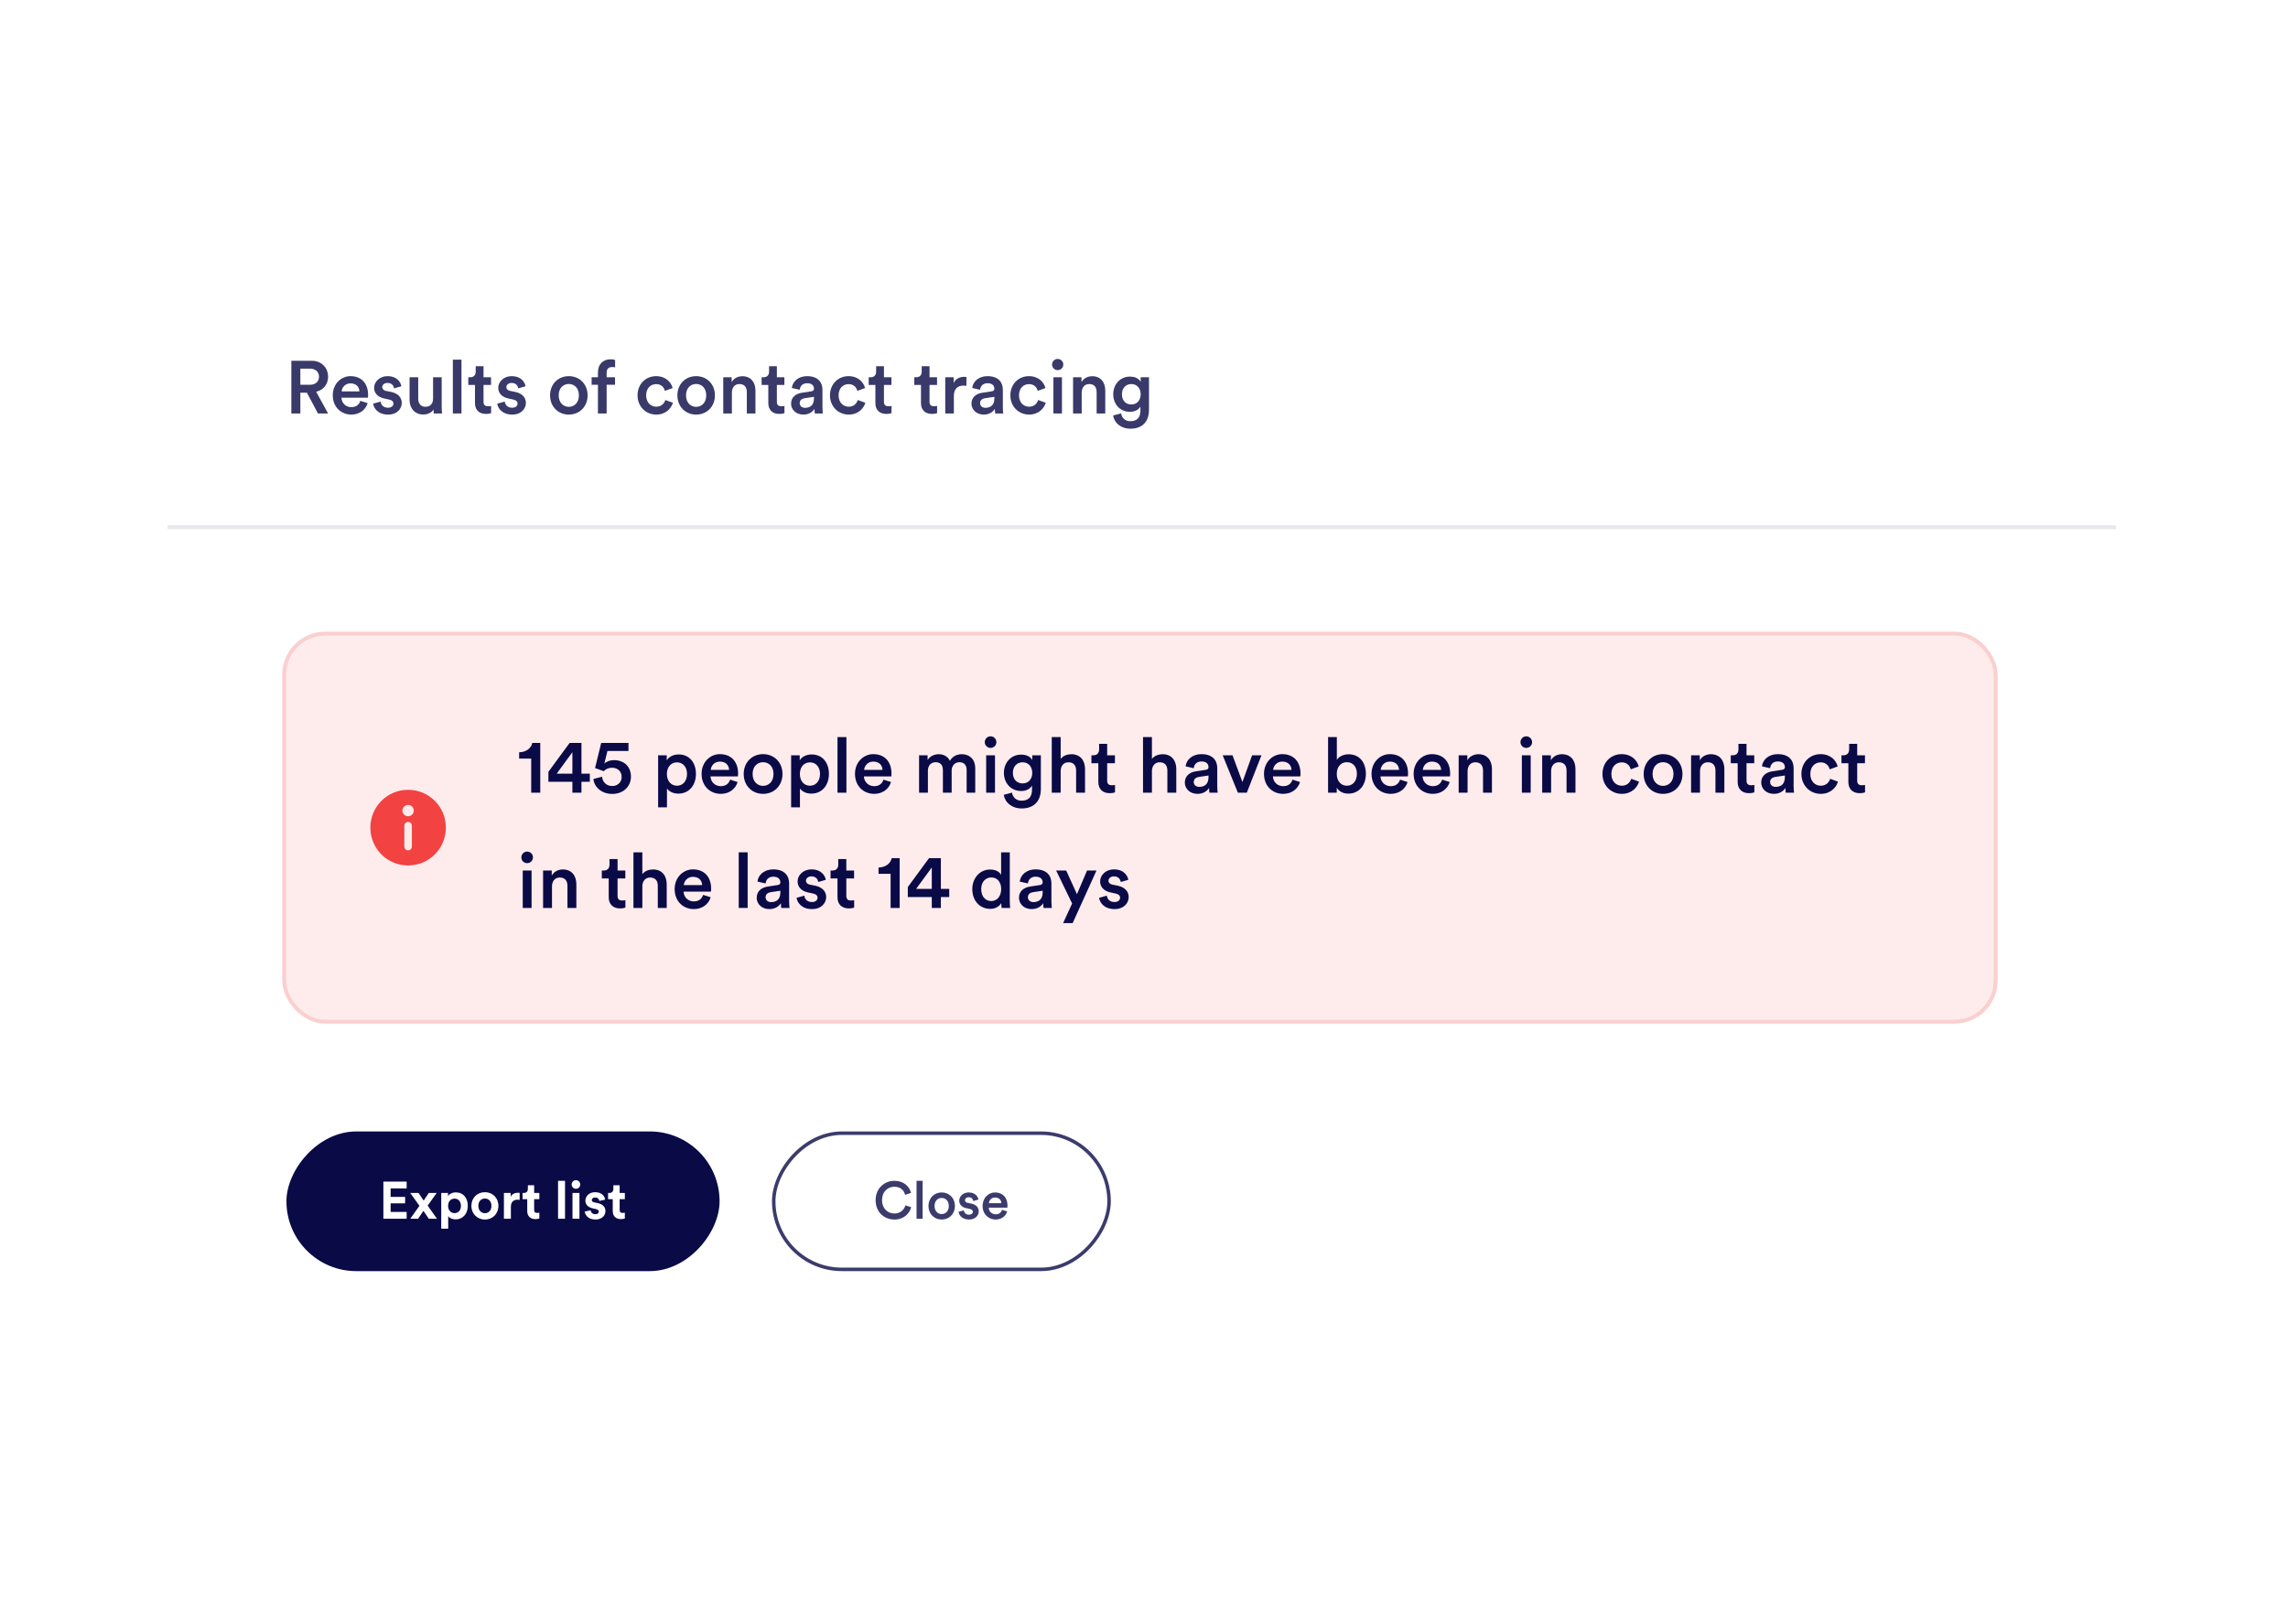 <svg width="655" height="465" viewBox="0 0 655 465" fill="none" xmlns="http://www.w3.org/2000/svg">
<g filter="url(#filter0_dd)">
<rect x="48" y="72" width="558" height="322" rx="11.2" fill="white"/>
</g>
<g clip-path="url(#clip0)">
<rect width="557.76" height="1.12" transform="matrix(1 0 0 -1 48 151.52)" fill="#0A0A47" fill-opacity="0.1"/>
</g>
<path d="M91.026 118.4H93.921L90.516 112.186C92.622 111.676 93.921 110.037 93.921 107.888C93.921 105.334 92.112 103.313 89.196 103.313H83.408V118.4H85.983V112.442H87.856L91.026 118.4ZM85.983 110.186V105.568H88.728C90.303 105.568 91.324 106.483 91.324 107.888C91.324 109.271 90.303 110.186 88.728 110.186H85.983Z" fill="#39396A"/>
<path d="M97.803 112.08C97.889 110.973 98.782 109.782 100.336 109.782C102.038 109.782 102.847 110.867 102.889 112.08H97.803ZM103.166 114.782C102.826 115.804 102.059 116.591 100.57 116.591C99.038 116.591 97.803 115.463 97.74 113.889H105.315C105.337 113.846 105.379 113.506 105.379 113.101C105.379 109.824 103.506 107.717 100.314 107.717C97.697 107.717 95.271 109.888 95.271 113.165C95.271 116.676 97.761 118.719 100.57 118.719C103.06 118.719 104.698 117.251 105.251 115.442L103.166 114.782Z" fill="#39396A"/>
<path d="M106.823 115.591C106.951 116.761 108.1 118.719 111.1 118.719C113.739 118.719 115.016 116.974 115.016 115.4C115.016 113.867 113.994 112.676 112.037 112.25L110.462 111.931C109.823 111.803 109.419 111.399 109.419 110.846C109.419 110.207 110.036 109.654 110.909 109.654C112.292 109.654 112.739 110.612 112.824 111.207L114.909 110.612C114.739 109.59 113.803 107.717 110.909 107.717C108.759 107.717 107.1 109.25 107.1 111.058C107.1 112.484 108.057 113.676 109.887 114.08L111.42 114.421C112.249 114.591 112.632 115.017 112.632 115.57C112.632 116.208 112.1 116.761 111.079 116.761C109.76 116.761 109.057 115.932 108.972 114.995L106.823 115.591Z" fill="#39396A"/>
<path d="M124.106 117.251C124.106 117.677 124.148 118.166 124.191 118.4H126.553C126.51 118.017 126.446 117.357 126.446 116.506V108.037H123.978V114.165C123.978 115.527 123.233 116.485 121.807 116.485C120.318 116.485 119.722 115.4 119.722 114.123V108.037H117.253V114.57C117.253 116.868 118.7 118.698 121.169 118.698C122.382 118.698 123.595 118.187 124.106 117.251Z" fill="#39396A"/>
<path d="M132.11 118.4V102.993H129.641V118.4H132.11Z" fill="#39396A"/>
<path d="M138.422 104.866H136.188V106.419C136.188 107.334 135.698 108.037 134.592 108.037H134.06V110.229H135.975V115.442C135.975 117.379 137.167 118.528 139.082 118.528C139.976 118.528 140.444 118.357 140.593 118.294V116.251C140.486 116.272 140.082 116.336 139.742 116.336C138.826 116.336 138.422 115.953 138.422 115.038V110.229H140.571V108.037H138.422V104.866Z" fill="#39396A"/>
<path d="M142.359 115.591C142.487 116.761 143.636 118.719 146.636 118.719C149.275 118.719 150.552 116.974 150.552 115.4C150.552 113.867 149.53 112.676 147.573 112.25L145.998 111.931C145.359 111.803 144.955 111.399 144.955 110.846C144.955 110.207 145.572 109.654 146.445 109.654C147.828 109.654 148.275 110.612 148.36 111.207L150.445 110.612C150.275 109.59 149.339 107.717 146.445 107.717C144.295 107.717 142.636 109.25 142.636 111.058C142.636 112.484 143.593 113.676 145.423 114.08L146.955 114.421C147.785 114.591 148.168 115.017 148.168 115.57C148.168 116.208 147.636 116.761 146.615 116.761C145.296 116.761 144.593 115.932 144.508 114.995L142.359 115.591Z" fill="#39396A"/>
<path d="M162.832 116.506C161.321 116.506 159.938 115.357 159.938 113.208C159.938 111.058 161.321 109.952 162.832 109.952C164.364 109.952 165.726 111.058 165.726 113.208C165.726 115.378 164.364 116.506 162.832 116.506ZM162.832 107.717C159.746 107.717 157.469 110.037 157.469 113.208C157.469 116.4 159.746 118.719 162.832 118.719C165.939 118.719 168.216 116.4 168.216 113.208C168.216 110.037 165.939 107.717 162.832 107.717Z" fill="#39396A"/>
<path d="M175.198 105.1C175.666 105.1 175.943 105.164 176.092 105.206V103.1C175.921 103.015 175.411 102.887 174.794 102.887C172.666 102.887 171.176 104.291 171.176 106.611V108.037H169.367V110.186H171.176V118.4H173.666V110.186H176.07V108.037H173.666V106.675C173.666 105.398 174.538 105.1 175.198 105.1Z" fill="#39396A"/>
<path d="M187.831 109.994C189.406 109.994 190.108 111.016 190.342 111.931L192.555 111.122C192.129 109.462 190.597 107.717 187.81 107.717C184.83 107.717 182.511 110.016 182.511 113.208C182.511 116.357 184.83 118.719 187.873 118.719C190.597 118.719 192.151 116.953 192.64 115.336L190.47 114.548C190.235 115.336 189.491 116.464 187.873 116.464C186.32 116.464 184.979 115.293 184.979 113.208C184.979 111.122 186.32 109.994 187.831 109.994Z" fill="#39396A"/>
<path d="M199.282 116.506C197.771 116.506 196.388 115.357 196.388 113.208C196.388 111.058 197.771 109.952 199.282 109.952C200.814 109.952 202.176 111.058 202.176 113.208C202.176 115.378 200.814 116.506 199.282 116.506ZM199.282 107.717C196.197 107.717 193.92 110.037 193.92 113.208C193.92 116.4 196.197 118.719 199.282 118.719C202.389 118.719 204.666 116.4 204.666 113.208C204.666 110.037 202.389 107.717 199.282 107.717Z" fill="#39396A"/>
<path d="M209.52 112.42C209.52 111.058 210.265 109.973 211.669 109.973C213.223 109.973 213.797 110.995 213.797 112.271V118.4H216.266V111.846C216.266 109.569 215.053 107.739 212.521 107.739C211.371 107.739 210.137 108.228 209.456 109.42V108.037H207.052V118.4H209.52V112.42Z" fill="#39396A"/>
<path d="M222.399 104.866H220.165V106.419C220.165 107.334 219.675 108.037 218.569 108.037H218.037V110.229H219.952V115.442C219.952 117.379 221.144 118.528 223.059 118.528C223.953 118.528 224.421 118.357 224.57 118.294V116.251C224.463 116.272 224.059 116.336 223.719 116.336C222.803 116.336 222.399 115.953 222.399 115.038V110.229H224.548V108.037H222.399V104.866Z" fill="#39396A"/>
<path d="M226.467 115.591C226.467 117.23 227.808 118.719 229.978 118.719C231.659 118.719 232.681 117.868 233.17 117.081C233.17 117.911 233.255 118.336 233.277 118.4H235.575C235.554 118.294 235.447 117.677 235.447 116.74V111.59C235.447 109.526 234.234 107.717 231.042 107.717C228.489 107.717 226.871 109.313 226.68 111.101L228.936 111.612C229.042 110.569 229.766 109.739 231.064 109.739C232.426 109.739 233.021 110.441 233.021 111.314C233.021 111.676 232.851 111.973 232.255 112.059L229.595 112.463C227.829 112.718 226.467 113.74 226.467 115.591ZM230.447 116.783C229.468 116.783 228.936 116.144 228.936 115.442C228.936 114.591 229.553 114.165 230.319 114.038L233.021 113.633V114.101C233.021 116.123 231.83 116.783 230.447 116.783Z" fill="#39396A"/>
<path d="M242.922 109.994C244.497 109.994 245.199 111.016 245.433 111.931L247.646 111.122C247.22 109.462 245.688 107.717 242.901 107.717C239.921 107.717 237.602 110.016 237.602 113.208C237.602 116.357 239.921 118.719 242.964 118.719C245.688 118.719 247.242 116.953 247.731 115.336L245.561 114.548C245.327 115.336 244.582 116.464 242.964 116.464C241.411 116.464 240.07 115.293 240.07 113.208C240.07 111.122 241.411 109.994 242.922 109.994Z" fill="#39396A"/>
<path d="M253.052 104.866H250.817V106.419C250.817 107.334 250.328 108.037 249.221 108.037H248.689V110.229H250.604V115.442C250.604 117.379 251.796 118.528 253.711 118.528C254.605 118.528 255.073 118.357 255.222 118.294V116.251C255.116 116.272 254.711 116.336 254.371 116.336C253.456 116.336 253.052 115.953 253.052 115.038V110.229H255.201V108.037H253.052V104.866Z" fill="#39396A"/>
<path d="M266.102 104.866H263.868V106.419C263.868 107.334 263.378 108.037 262.272 108.037H261.74V110.229H263.655V115.442C263.655 117.379 264.847 118.528 266.762 118.528C267.656 118.528 268.124 118.357 268.273 118.294V116.251C268.166 116.272 267.762 116.336 267.422 116.336C266.506 116.336 266.102 115.953 266.102 115.038V110.229H268.251V108.037H266.102V104.866Z" fill="#39396A"/>
<path d="M276.666 107.973C276.559 107.952 276.304 107.909 276.006 107.909C274.644 107.909 273.495 108.569 273.005 109.697V108.037H270.601V118.4H273.069V113.463C273.069 111.527 273.942 110.42 275.857 110.42C276.112 110.42 276.389 110.441 276.666 110.484V107.973Z" fill="#39396A"/>
<path d="M278.109 115.591C278.109 117.23 279.449 118.719 281.62 118.719C283.301 118.719 284.322 117.868 284.812 117.081C284.812 117.911 284.897 118.336 284.918 118.4H287.216C287.195 118.294 287.089 117.677 287.089 116.74V111.59C287.089 109.526 285.876 107.717 282.684 107.717C280.13 107.717 278.513 109.313 278.321 111.101L280.577 111.612C280.683 110.569 281.407 109.739 282.705 109.739C284.067 109.739 284.663 110.441 284.663 111.314C284.663 111.676 284.493 111.973 283.897 112.059L281.237 112.463C279.47 112.718 278.109 113.74 278.109 115.591ZM282.088 116.783C281.109 116.783 280.577 116.144 280.577 115.442C280.577 114.591 281.194 114.165 281.96 114.038L284.663 113.633V114.101C284.663 116.123 283.471 116.783 282.088 116.783Z" fill="#39396A"/>
<path d="M294.563 109.994C296.138 109.994 296.84 111.016 297.074 111.931L299.287 111.122C298.862 109.462 297.33 107.717 294.542 107.717C291.563 107.717 289.243 110.016 289.243 113.208C289.243 116.357 291.563 118.719 294.606 118.719C297.33 118.719 298.883 116.953 299.373 115.336L297.202 114.548C296.968 115.336 296.223 116.464 294.606 116.464C293.052 116.464 291.712 115.293 291.712 113.208C291.712 111.122 293.052 109.994 294.563 109.994Z" fill="#39396A"/>
<path d="M304.012 118.4V108.037H301.565V118.4H304.012ZM301.182 104.398C301.182 105.292 301.905 105.994 302.778 105.994C303.671 105.994 304.395 105.292 304.395 104.398C304.395 103.504 303.671 102.781 302.778 102.781C301.905 102.781 301.182 103.504 301.182 104.398Z" fill="#39396A"/>
<path d="M309.665 112.42C309.665 111.058 310.41 109.973 311.814 109.973C313.368 109.973 313.942 110.995 313.942 112.271V118.4H316.411V111.846C316.411 109.569 315.198 107.739 312.665 107.739C311.516 107.739 310.282 108.228 309.601 109.42V108.037H307.196V118.4H309.665V112.42Z" fill="#39396A"/>
<path d="M318.671 118.975C318.948 121.06 320.863 122.762 323.608 122.762C327.502 122.762 328.928 120.188 328.928 117.421V108.037H326.545V109.356C326.098 108.505 325.098 107.845 323.48 107.845C320.629 107.845 318.692 110.122 318.692 112.889C318.692 115.804 320.714 117.932 323.48 117.932C324.991 117.932 326.034 117.23 326.481 116.421V117.506C326.481 119.613 325.502 120.613 323.544 120.613C322.118 120.613 321.118 119.656 320.948 118.379L318.671 118.975ZM323.885 115.825C322.267 115.825 321.182 114.697 321.182 112.889C321.182 111.122 322.31 109.973 323.885 109.973C325.417 109.973 326.545 111.122 326.545 112.889C326.545 114.676 325.459 115.825 323.885 115.825Z" fill="#39396A"/>
<rect width="124" height="40" rx="20" transform="matrix(-1 0 0 1 206 324)" fill="#0A0A47"/>
<path d="M116.412 349V347.05H111.822V344.59H115.977V342.745H111.822V340.315H116.412V338.365H109.752V349H116.412Z" fill="white"/>
<path d="M117.447 349H119.697C119.952 348.595 120.942 347.14 121.212 346.735L122.757 349H125.097L122.427 345.235L125.007 341.62H122.742L121.287 343.81C121.032 343.405 120.072 342.025 119.817 341.62H117.447L120.072 345.295L117.447 349Z" fill="white"/>
<path d="M128.311 351.85V348.28C128.671 348.775 129.421 349.18 130.441 349.18C132.526 349.18 133.921 347.53 133.921 345.295C133.921 343.105 132.676 341.455 130.516 341.455C129.406 341.455 128.581 341.95 128.251 342.52V341.62H126.316V351.85H128.311ZM131.956 345.31C131.956 346.63 131.146 347.395 130.126 347.395C129.106 347.395 128.281 346.615 128.281 345.31C128.281 344.005 129.106 343.24 130.126 343.24C131.146 343.24 131.956 344.005 131.956 345.31Z" fill="white"/>
<path d="M138.815 347.41C137.84 347.41 136.94 346.69 136.94 345.31C136.94 343.915 137.84 343.21 138.815 343.21C139.79 343.21 140.69 343.915 140.69 345.31C140.69 346.705 139.79 347.41 138.815 347.41ZM138.815 341.395C136.61 341.395 134.945 343.03 134.945 345.31C134.945 347.575 136.61 349.225 138.815 349.225C141.02 349.225 142.685 347.575 142.685 345.31C142.685 343.03 141.02 341.395 138.815 341.395Z" fill="white"/>
<path d="M148.76 341.59C148.61 341.575 148.46 341.56 148.295 341.56C147.665 341.56 146.645 341.74 146.195 342.715V341.62H144.26V349H146.255V345.625C146.255 344.035 147.14 343.54 148.16 343.54C148.34 343.54 148.535 343.555 148.76 343.6V341.59Z" fill="white"/>
<path d="M152.916 339.415H151.116V340.45C151.116 341.11 150.756 341.62 149.976 341.62H149.601V343.39H150.936V346.825C150.936 348.25 151.836 349.105 153.276 349.105C153.861 349.105 154.221 349 154.401 348.925V347.275C154.296 347.305 154.026 347.335 153.786 347.335C153.216 347.335 152.916 347.125 152.916 346.48V343.39H154.401V341.62H152.916V339.415Z" fill="white"/>
<path d="M161.753 349V338.14H159.758V349H161.753Z" fill="white"/>
<path d="M165.884 349V341.62H163.889V349H165.884ZM163.649 339.205C163.649 339.865 164.204 340.42 164.879 340.42C165.569 340.42 166.109 339.865 166.109 339.205C166.109 338.515 165.569 337.96 164.879 337.96C164.204 337.96 163.649 338.515 163.649 339.205Z" fill="white"/>
<path d="M167.39 346.945C167.48 347.785 168.245 349.225 170.465 349.225C172.4 349.225 173.33 347.995 173.33 346.795C173.33 345.715 172.595 344.83 171.14 344.53L170.09 344.305C169.685 344.23 169.415 344.005 169.415 343.645C169.415 343.225 169.835 342.91 170.36 342.91C171.2 342.91 171.515 343.465 171.575 343.9L173.24 343.525C173.15 342.73 172.445 341.395 170.345 341.395C168.755 341.395 167.585 342.49 167.585 343.81C167.585 344.845 168.23 345.7 169.655 346.015L170.63 346.24C171.2 346.36 171.425 346.63 171.425 346.96C171.425 347.35 171.11 347.695 170.45 347.695C169.58 347.695 169.145 347.155 169.1 346.57L167.39 346.945Z" fill="white"/>
<path d="M177.394 339.415H175.594V340.45C175.594 341.11 175.234 341.62 174.454 341.62H174.079V343.39H175.414V346.825C175.414 348.25 176.314 349.105 177.754 349.105C178.339 349.105 178.699 349 178.879 348.925V347.275C178.774 347.305 178.504 347.335 178.264 347.335C177.694 347.335 177.394 347.125 177.394 346.48V343.39H178.879V341.62H177.394V339.415Z" fill="white"/>
<rect x="-0.5" y="0.5" width="96" height="39" rx="19.5" transform="matrix(-1 0 0 1 317 324)" stroke="#0A0A47" stroke-opacity="0.8"/>
<path d="M256.04 349.225C258.755 349.225 260.375 347.5 260.855 345.7L259.205 345.16C258.845 346.36 257.825 347.5 256.04 347.5C254.225 347.5 252.515 346.18 252.515 343.69C252.515 341.11 254.27 339.835 256.025 339.835C257.81 339.835 258.8 340.87 259.115 342.16L260.81 341.59C260.33 339.73 258.725 338.14 256.025 338.14C253.265 338.14 250.67 340.225 250.67 343.69C250.67 347.155 253.175 349.225 256.04 349.225Z" fill="#0A0A47" fill-opacity="0.8"/>
<path d="M264.126 349V338.14H262.386V349H264.126Z" fill="#0A0A47" fill-opacity="0.8"/>
<path d="M269.58 347.665C268.515 347.665 267.54 346.855 267.54 345.34C267.54 343.825 268.515 343.045 269.58 343.045C270.66 343.045 271.62 343.825 271.62 345.34C271.62 346.87 270.66 347.665 269.58 347.665ZM269.58 341.47C267.405 341.47 265.8 343.105 265.8 345.34C265.8 347.59 267.405 349.225 269.58 349.225C271.77 349.225 273.375 347.59 273.375 345.34C273.375 343.105 271.77 341.47 269.58 341.47Z" fill="#0A0A47" fill-opacity="0.8"/>
<path d="M274.412 347.02C274.502 347.845 275.312 349.225 277.427 349.225C279.287 349.225 280.187 347.995 280.187 346.885C280.187 345.805 279.467 344.965 278.087 344.665L276.977 344.44C276.527 344.35 276.242 344.065 276.242 343.675C276.242 343.225 276.677 342.835 277.292 342.835C278.267 342.835 278.582 343.51 278.642 343.93L280.112 343.51C279.992 342.79 279.332 341.47 277.292 341.47C275.777 341.47 274.607 342.55 274.607 343.825C274.607 344.83 275.282 345.67 276.572 345.955L277.652 346.195C278.237 346.315 278.507 346.615 278.507 347.005C278.507 347.455 278.132 347.845 277.412 347.845C276.482 347.845 275.987 347.26 275.927 346.6L274.412 347.02Z" fill="#0A0A47" fill-opacity="0.8"/>
<path d="M283.083 344.545C283.143 343.765 283.773 342.925 284.868 342.925C286.068 342.925 286.638 343.69 286.668 344.545H283.083ZM286.863 346.45C286.623 347.17 286.083 347.725 285.033 347.725C283.953 347.725 283.083 346.93 283.038 345.82H288.378C288.393 345.79 288.423 345.55 288.423 345.265C288.423 342.955 287.103 341.47 284.853 341.47C283.008 341.47 281.298 343 281.298 345.31C281.298 347.785 283.053 349.225 285.033 349.225C286.788 349.225 287.943 348.19 288.333 346.915L286.863 346.45Z" fill="#0A0A47" fill-opacity="0.8"/>
<rect x="81.918" y="182" width="488.813" height="110" rx="11.2" fill="#FEECEC"/>
<rect opacity="0.25" x="81.358" y="181.44" width="489.933" height="111.12" rx="11.76" stroke="#F24242" stroke-width="1.12"/>
<path fill-rule="evenodd" clip-rule="evenodd" d="M116.832 226.167C110.844 226.167 106.025 230.997 106.025 237C106.025 243.004 110.844 247.833 116.832 247.833C122.821 247.833 127.64 243.004 127.64 237C127.64 230.997 122.821 226.167 116.832 226.167ZM118.452 232.125C118.452 233.023 117.726 233.75 116.831 233.75C115.936 233.75 115.21 233.023 115.21 232.125C115.21 231.228 115.936 230.5 116.831 230.5C117.726 230.5 118.452 231.228 118.452 232.125ZM116.831 235.375C116.234 235.375 115.75 235.859 115.75 236.456V242.419C115.75 243.016 116.234 243.5 116.831 243.5C117.428 243.5 117.912 243.016 117.912 242.419V236.456C117.912 235.859 117.428 235.375 116.831 235.375Z" fill="#F24242"/>
<path d="M154.665 227V212.744H152.377C152.069 214.24 150.661 215.384 148.615 215.428V217.232H152.069V227H154.665Z" fill="#0A0A47"/>
<path d="M156.997 223.876H163.861V227H166.457V223.876H168.855V221.544H166.457V212.744H163.069L156.997 221.016V223.876ZM163.861 221.544H159.373L163.861 215.406V221.544Z" fill="#0A0A47"/>
<path d="M169.887 223.062C170.063 225.306 172.175 227.352 175.255 227.352C178.555 227.352 180.623 225.108 180.623 222.424C180.623 219.432 178.577 217.672 175.739 217.672C174.727 217.672 173.627 218.024 173.011 218.662L173.891 215.054H179.919V212.744H172.109L170.349 219.938L172.835 220.84C173.341 220.268 174.199 219.85 175.211 219.85C176.663 219.85 177.961 220.73 177.961 222.49C177.961 224.074 176.751 225.086 175.255 225.086C173.605 225.086 172.483 223.942 172.373 222.424L169.887 223.062Z" fill="#0A0A47"/>
<path d="M190.937 231.18V225.79C191.487 226.604 192.653 227.264 194.193 227.264C197.273 227.264 199.231 224.844 199.231 221.632C199.231 218.464 197.449 216.044 194.281 216.044C192.631 216.044 191.399 216.814 190.871 217.738V216.286H188.407V231.18H190.937ZM196.679 221.632C196.679 223.678 195.491 224.998 193.797 224.998C192.125 224.998 190.915 223.678 190.915 221.632C190.915 219.63 192.125 218.31 193.797 218.31C195.513 218.31 196.679 219.63 196.679 221.632Z" fill="#0A0A47"/>
<path d="M203.466 220.466C203.554 219.322 204.478 218.09 206.084 218.09C207.844 218.09 208.68 219.212 208.724 220.466H203.466ZM209.01 223.26C208.658 224.316 207.866 225.13 206.326 225.13C204.742 225.13 203.466 223.964 203.4 222.336H211.232C211.254 222.292 211.298 221.94 211.298 221.522C211.298 218.134 209.362 215.956 206.062 215.956C203.356 215.956 200.848 218.2 200.848 221.588C200.848 225.218 203.422 227.33 206.326 227.33C208.9 227.33 210.594 225.812 211.166 223.942L209.01 223.26Z" fill="#0A0A47"/>
<path d="M218.445 225.042C216.883 225.042 215.453 223.854 215.453 221.632C215.453 219.41 216.883 218.266 218.445 218.266C220.029 218.266 221.437 219.41 221.437 221.632C221.437 223.876 220.029 225.042 218.445 225.042ZM218.445 215.956C215.255 215.956 212.901 218.354 212.901 221.632C212.901 224.932 215.255 227.33 218.445 227.33C221.657 227.33 224.011 224.932 224.011 221.632C224.011 218.354 221.657 215.956 218.445 215.956Z" fill="#0A0A47"/>
<path d="M229.007 231.18V225.79C229.557 226.604 230.723 227.264 232.263 227.264C235.343 227.264 237.301 224.844 237.301 221.632C237.301 218.464 235.519 216.044 232.351 216.044C230.701 216.044 229.469 216.814 228.941 217.738V216.286H226.477V231.18H229.007ZM234.749 221.632C234.749 223.678 233.561 224.998 231.867 224.998C230.195 224.998 228.985 223.678 228.985 221.632C228.985 219.63 230.195 218.31 231.867 218.31C233.583 218.31 234.749 219.63 234.749 221.632Z" fill="#0A0A47"/>
<path d="M242.307 227V211.072H239.755V227H242.307Z" fill="#0A0A47"/>
<path d="M247.38 220.466C247.468 219.322 248.392 218.09 249.998 218.09C251.758 218.09 252.594 219.212 252.638 220.466H247.38ZM252.924 223.26C252.572 224.316 251.78 225.13 250.24 225.13C248.656 225.13 247.38 223.964 247.314 222.336H255.146C255.168 222.292 255.212 221.94 255.212 221.522C255.212 218.134 253.276 215.956 249.976 215.956C247.27 215.956 244.762 218.2 244.762 221.588C244.762 225.218 247.336 227.33 250.24 227.33C252.814 227.33 254.508 225.812 255.08 223.942L252.924 223.26Z" fill="#0A0A47"/>
<path d="M265.638 227V220.642C265.638 219.278 266.496 218.266 267.86 218.266C269.312 218.266 269.928 219.234 269.928 220.466V227H272.436V220.642C272.436 219.322 273.316 218.266 274.658 218.266C276.088 218.266 276.726 219.212 276.726 220.466V227H279.19V220.048C279.19 217.21 277.342 215.978 275.406 215.978C274.02 215.978 272.766 216.462 271.93 217.87C271.358 216.616 270.126 215.978 268.718 215.978C267.508 215.978 266.166 216.55 265.55 217.65V216.286H263.108V227H265.638Z" fill="#0A0A47"/>
<path d="M284.845 227V216.286H282.315V227H284.845ZM281.919 212.524C281.919 213.448 282.667 214.174 283.569 214.174C284.493 214.174 285.241 213.448 285.241 212.524C285.241 211.6 284.493 210.852 283.569 210.852C282.667 210.852 281.919 211.6 281.919 212.524Z" fill="#0A0A47"/>
<path d="M287.368 227.594C287.654 229.75 289.634 231.51 292.472 231.51C296.498 231.51 297.972 228.848 297.972 225.988V216.286H295.508V217.65C295.046 216.77 294.012 216.088 292.34 216.088C289.392 216.088 287.39 218.442 287.39 221.302C287.39 224.316 289.48 226.516 292.34 226.516C293.902 226.516 294.98 225.79 295.442 224.954V226.076C295.442 228.254 294.43 229.288 292.406 229.288C290.932 229.288 289.898 228.298 289.722 226.978L287.368 227.594ZM292.758 224.338C291.086 224.338 289.964 223.172 289.964 221.302C289.964 219.476 291.13 218.288 292.758 218.288C294.342 218.288 295.508 219.476 295.508 221.302C295.508 223.15 294.386 224.338 292.758 224.338Z" fill="#0A0A47"/>
<path d="M303.645 220.708C303.689 219.344 304.459 218.288 305.867 218.288C307.473 218.288 308.067 219.344 308.067 220.664V227H310.619V220.224C310.619 217.87 309.343 215.978 306.703 215.978C305.581 215.978 304.371 216.374 303.645 217.32V211.072H301.093V227H303.645V220.708Z" fill="#0A0A47"/>
<path d="M316.959 213.008H314.649V214.614C314.649 215.56 314.143 216.286 312.999 216.286H312.449V218.552H314.429V223.942C314.429 225.944 315.661 227.132 317.641 227.132C318.565 227.132 319.049 226.956 319.203 226.89V224.778C319.093 224.8 318.675 224.866 318.323 224.866C317.377 224.866 316.959 224.47 316.959 223.524V218.552H319.181V216.286H316.959V213.008Z" fill="#0A0A47"/>
<path d="M329.77 220.708C329.814 219.344 330.584 218.288 331.992 218.288C333.598 218.288 334.192 219.344 334.192 220.664V227H336.744V220.224C336.744 217.87 335.468 215.978 332.828 215.978C331.706 215.978 330.496 216.374 329.77 217.32V211.072H327.218V227H329.77V220.708Z" fill="#0A0A47"/>
<path d="M339.19 224.096C339.19 225.79 340.576 227.33 342.82 227.33C344.558 227.33 345.614 226.45 346.12 225.636C346.12 226.494 346.208 226.934 346.23 227H348.606C348.584 226.89 348.474 226.252 348.474 225.284V219.96C348.474 217.826 347.22 215.956 343.92 215.956C341.28 215.956 339.608 217.606 339.41 219.454L341.742 219.982C341.852 218.904 342.6 218.046 343.942 218.046C345.35 218.046 345.966 218.772 345.966 219.674C345.966 220.048 345.79 220.356 345.174 220.444L342.424 220.862C340.598 221.126 339.19 222.182 339.19 224.096ZM343.304 225.328C342.292 225.328 341.742 224.668 341.742 223.942C341.742 223.062 342.38 222.622 343.172 222.49L345.966 222.072V222.556C345.966 224.646 344.734 225.328 343.304 225.328Z" fill="#0A0A47"/>
<path d="M361.132 216.286H358.448L355.676 223.942L352.838 216.286H350.022L354.378 227H356.93L361.132 216.286Z" fill="#0A0A47"/>
<path d="M364.47 220.466C364.558 219.322 365.482 218.09 367.088 218.09C368.848 218.09 369.684 219.212 369.728 220.466H364.47ZM370.014 223.26C369.662 224.316 368.87 225.13 367.33 225.13C365.746 225.13 364.47 223.964 364.404 222.336H372.236C372.258 222.292 372.302 221.94 372.302 221.522C372.302 218.134 370.366 215.956 367.066 215.956C364.36 215.956 361.852 218.2 361.852 221.588C361.852 225.218 364.426 227.33 367.33 227.33C369.904 227.33 371.598 225.812 372.17 223.942L370.014 223.26Z" fill="#0A0A47"/>
<path d="M382.684 227V225.57C383.3 226.604 384.466 227.264 385.984 227.264C389.108 227.264 391.022 224.822 391.022 221.588C391.022 218.442 389.284 216 386.072 216C384.422 216 383.19 216.77 382.706 217.606V211.072H380.198V227H382.684ZM388.448 221.61C388.448 223.722 387.238 224.998 385.566 224.998C383.938 224.998 382.684 223.722 382.684 221.61C382.684 219.476 383.938 218.266 385.566 218.266C387.26 218.266 388.448 219.476 388.448 221.61Z" fill="#0A0A47"/>
<path d="M395.257 220.466C395.345 219.322 396.269 218.09 397.875 218.09C399.635 218.09 400.471 219.212 400.515 220.466H395.257ZM400.801 223.26C400.449 224.316 399.657 225.13 398.117 225.13C396.533 225.13 395.257 223.964 395.191 222.336H403.023C403.045 222.292 403.089 221.94 403.089 221.522C403.089 218.134 401.153 215.956 397.853 215.956C395.147 215.956 392.639 218.2 392.639 221.588C392.639 225.218 395.213 227.33 398.117 227.33C400.691 227.33 402.385 225.812 402.957 223.942L400.801 223.26Z" fill="#0A0A47"/>
<path d="M407.31 220.466C407.398 219.322 408.322 218.09 409.928 218.09C411.688 218.09 412.524 219.212 412.568 220.466H407.31ZM412.854 223.26C412.502 224.316 411.71 225.13 410.17 225.13C408.586 225.13 407.31 223.964 407.244 222.336H415.076C415.098 222.292 415.142 221.94 415.142 221.522C415.142 218.134 413.206 215.956 409.906 215.956C407.2 215.956 404.692 218.2 404.692 221.588C404.692 225.218 407.266 227.33 410.17 227.33C412.744 227.33 414.438 225.812 415.01 223.942L412.854 223.26Z" fill="#0A0A47"/>
<path d="M420.133 220.818C420.133 219.41 420.903 218.288 422.355 218.288C423.961 218.288 424.555 219.344 424.555 220.664V227H427.107V220.224C427.107 217.87 425.853 215.978 423.235 215.978C422.047 215.978 420.771 216.484 420.067 217.716V216.286H417.581V227H420.133V220.818Z" fill="#0A0A47"/>
<path d="M438.201 227V216.286H435.671V227H438.201ZM435.275 212.524C435.275 213.448 436.023 214.174 436.925 214.174C437.849 214.174 438.597 213.448 438.597 212.524C438.597 211.6 437.849 210.852 436.925 210.852C436.023 210.852 435.275 211.6 435.275 212.524Z" fill="#0A0A47"/>
<path d="M444.045 220.818C444.045 219.41 444.815 218.288 446.267 218.288C447.873 218.288 448.467 219.344 448.467 220.664V227H451.019V220.224C451.019 217.87 449.765 215.978 447.147 215.978C445.959 215.978 444.683 216.484 443.979 217.716V216.286H441.493V227H444.045V220.818Z" fill="#0A0A47"/>
<path d="M464.247 218.31C465.875 218.31 466.601 219.366 466.843 220.312L469.131 219.476C468.691 217.76 467.107 215.956 464.225 215.956C461.145 215.956 458.747 218.332 458.747 221.632C458.747 224.888 461.145 227.33 464.291 227.33C467.107 227.33 468.713 225.504 469.219 223.832L466.975 223.018C466.733 223.832 465.963 224.998 464.291 224.998C462.685 224.998 461.299 223.788 461.299 221.632C461.299 219.476 462.685 218.31 464.247 218.31Z" fill="#0A0A47"/>
<path d="M476.086 225.042C474.524 225.042 473.094 223.854 473.094 221.632C473.094 219.41 474.524 218.266 476.086 218.266C477.67 218.266 479.078 219.41 479.078 221.632C479.078 223.876 477.67 225.042 476.086 225.042ZM476.086 215.956C472.896 215.956 470.542 218.354 470.542 221.632C470.542 224.932 472.896 227.33 476.086 227.33C479.298 227.33 481.652 224.932 481.652 221.632C481.652 218.354 479.298 215.956 476.086 215.956Z" fill="#0A0A47"/>
<path d="M486.67 220.818C486.67 219.41 487.44 218.288 488.892 218.288C490.498 218.288 491.092 219.344 491.092 220.664V227H493.644V220.224C493.644 217.87 492.39 215.978 489.772 215.978C488.584 215.978 487.308 216.484 486.604 217.716V216.286H484.118V227H486.67V220.818Z" fill="#0A0A47"/>
<path d="M499.985 213.008H497.675V214.614C497.675 215.56 497.169 216.286 496.025 216.286H495.475V218.552H497.455V223.942C497.455 225.944 498.687 227.132 500.667 227.132C501.591 227.132 502.075 226.956 502.229 226.89V224.778C502.119 224.8 501.701 224.866 501.349 224.866C500.403 224.866 499.985 224.47 499.985 223.524V218.552H502.207V216.286H499.985V213.008Z" fill="#0A0A47"/>
<path d="M504.19 224.096C504.19 225.79 505.576 227.33 507.82 227.33C509.558 227.33 510.614 226.45 511.12 225.636C511.12 226.494 511.208 226.934 511.23 227H513.606C513.584 226.89 513.474 226.252 513.474 225.284V219.96C513.474 217.826 512.22 215.956 508.92 215.956C506.28 215.956 504.608 217.606 504.41 219.454L506.742 219.982C506.852 218.904 507.6 218.046 508.942 218.046C510.35 218.046 510.966 218.772 510.966 219.674C510.966 220.048 510.79 220.356 510.174 220.444L507.424 220.862C505.598 221.126 504.19 222.182 504.19 224.096ZM508.304 225.328C507.292 225.328 506.742 224.668 506.742 223.942C506.742 223.062 507.38 222.622 508.172 222.49L510.966 222.072V222.556C510.966 224.646 509.734 225.328 508.304 225.328Z" fill="#0A0A47"/>
<path d="M521.202 218.31C522.83 218.31 523.556 219.366 523.798 220.312L526.086 219.476C525.646 217.76 524.062 215.956 521.18 215.956C518.1 215.956 515.702 218.332 515.702 221.632C515.702 224.888 518.1 227.33 521.246 227.33C524.062 227.33 525.668 225.504 526.174 223.832L523.93 223.018C523.688 223.832 522.918 224.998 521.246 224.998C519.64 224.998 518.254 223.788 518.254 221.632C518.254 219.476 519.64 218.31 521.202 218.31Z" fill="#0A0A47"/>
<path d="M531.674 213.008H529.364V214.614C529.364 215.56 528.858 216.286 527.714 216.286H527.164V218.552H529.144V223.942C529.144 225.944 530.376 227.132 532.356 227.132C533.28 227.132 533.764 226.956 533.918 226.89V224.778C533.808 224.8 533.39 224.866 533.038 224.866C532.092 224.866 531.674 224.47 531.674 223.524V218.552H533.896V216.286H531.674V213.008Z" fill="#0A0A47"/>
<path d="M152.179 260V249.286H149.649V260H152.179ZM149.253 245.524C149.253 246.448 150.001 247.174 150.903 247.174C151.827 247.174 152.575 246.448 152.575 245.524C152.575 244.6 151.827 243.852 150.903 243.852C150.001 243.852 149.253 244.6 149.253 245.524Z" fill="#0A0A47"/>
<path d="M158.024 253.818C158.024 252.41 158.793 251.288 160.246 251.288C161.852 251.288 162.446 252.344 162.446 253.664V260H164.998V253.224C164.998 250.87 163.744 248.978 161.126 248.978C159.938 248.978 158.662 249.484 157.958 250.716V249.286H155.471V260H158.024V253.818Z" fill="#0A0A47"/>
<path d="M176.795 246.008H174.485V247.614C174.485 248.56 173.979 249.286 172.835 249.286H172.285V251.552H174.265V256.942C174.265 258.944 175.497 260.132 177.477 260.132C178.401 260.132 178.885 259.956 179.039 259.89V257.778C178.929 257.8 178.511 257.866 178.159 257.866C177.213 257.866 176.795 257.47 176.795 256.524V251.552H179.017V249.286H176.795V246.008Z" fill="#0A0A47"/>
<path d="M183.891 253.708C183.935 252.344 184.705 251.288 186.113 251.288C187.719 251.288 188.313 252.344 188.313 253.664V260H190.865V253.224C190.865 250.87 189.589 248.978 186.949 248.978C185.827 248.978 184.617 249.374 183.891 250.32V244.072H181.339V260H183.891V253.708Z" fill="#0A0A47"/>
<path d="M195.753 253.466C195.841 252.322 196.765 251.09 198.371 251.09C200.132 251.09 200.967 252.212 201.011 253.466H195.753ZM201.298 256.26C200.945 257.316 200.153 258.13 198.613 258.13C197.029 258.13 195.753 256.964 195.688 255.336H203.52C203.542 255.292 203.585 254.94 203.585 254.522C203.585 251.134 201.649 248.956 198.349 248.956C195.643 248.956 193.135 251.2 193.135 254.588C193.135 258.218 195.709 260.33 198.613 260.33C201.188 260.33 202.882 258.812 203.453 256.942L201.298 256.26Z" fill="#0A0A47"/>
<path d="M214.033 260V244.072H211.481V260H214.033Z" fill="#0A0A47"/>
<path d="M216.622 257.096C216.622 258.79 218.008 260.33 220.252 260.33C221.99 260.33 223.046 259.45 223.552 258.636C223.552 259.494 223.64 259.934 223.662 260H226.038C226.016 259.89 225.906 259.252 225.906 258.284V252.96C225.906 250.826 224.652 248.956 221.352 248.956C218.712 248.956 217.04 250.606 216.842 252.454L219.174 252.982C219.284 251.904 220.032 251.046 221.374 251.046C222.782 251.046 223.398 251.772 223.398 252.674C223.398 253.048 223.222 253.356 222.606 253.444L219.856 253.862C218.03 254.126 216.622 255.182 216.622 257.096ZM220.736 258.328C219.724 258.328 219.174 257.668 219.174 256.942C219.174 256.062 219.812 255.622 220.604 255.49L223.398 255.072V255.556C223.398 257.646 222.166 258.328 220.736 258.328Z" fill="#0A0A47"/>
<path d="M228.045 257.096C228.177 258.306 229.365 260.33 232.467 260.33C235.195 260.33 236.515 258.526 236.515 256.898C236.515 255.314 235.459 254.082 233.435 253.642L231.807 253.312C231.147 253.18 230.729 252.762 230.729 252.19C230.729 251.53 231.367 250.958 232.269 250.958C233.699 250.958 234.161 251.948 234.249 252.564L236.405 251.948C236.229 250.892 235.261 248.956 232.269 248.956C230.047 248.956 228.331 250.54 228.331 252.41C228.331 253.884 229.321 255.116 231.213 255.534L232.797 255.886C233.655 256.062 234.051 256.502 234.051 257.074C234.051 257.734 233.501 258.306 232.445 258.306C231.081 258.306 230.355 257.448 230.267 256.48L228.045 257.096Z" fill="#0A0A47"/>
<path d="M242.28 246.008H239.97V247.614C239.97 248.56 239.464 249.286 238.32 249.286H237.77V251.552H239.75V256.942C239.75 258.944 240.982 260.132 242.962 260.132C243.886 260.132 244.37 259.956 244.524 259.89V257.778C244.414 257.8 243.996 257.866 243.644 257.866C242.698 257.866 242.28 257.47 242.28 256.524V251.552H244.502V249.286H242.28V246.008Z" fill="#0A0A47"/>
<path d="M257.554 260V245.744H255.266C254.958 247.24 253.55 248.384 251.504 248.428V250.232H254.958V260H257.554Z" fill="#0A0A47"/>
<path d="M259.885 256.876H266.749V260H269.345V256.876H271.743V254.544H269.345V245.744H265.957L259.885 254.016V256.876ZM266.749 254.544H262.261L266.749 248.406V254.544Z" fill="#0A0A47"/>
<path d="M280.895 254.61C280.895 252.564 282.127 251.266 283.799 251.266C285.471 251.266 286.615 252.542 286.615 254.588C286.615 256.634 285.449 258.02 283.777 258.02C282.039 258.02 280.895 256.656 280.895 254.61ZM289.079 244.072H286.593V250.54C286.263 249.858 285.317 249 283.447 249C280.433 249 278.343 251.53 278.343 254.61C278.343 257.844 280.411 260.264 283.491 260.264C285.009 260.264 286.131 259.516 286.637 258.614C286.637 259.054 286.703 259.758 286.747 260H289.189C289.167 259.824 289.079 259.01 289.079 258.042V244.072Z" fill="#0A0A47"/>
<path d="M291.71 257.096C291.71 258.79 293.096 260.33 295.34 260.33C297.078 260.33 298.134 259.45 298.64 258.636C298.64 259.494 298.728 259.934 298.75 260H301.126C301.104 259.89 300.994 259.252 300.994 258.284V252.96C300.994 250.826 299.74 248.956 296.44 248.956C293.8 248.956 292.128 250.606 291.93 252.454L294.262 252.982C294.372 251.904 295.12 251.046 296.462 251.046C297.87 251.046 298.486 251.772 298.486 252.674C298.486 253.048 298.31 253.356 297.694 253.444L294.944 253.862C293.118 254.126 291.71 255.182 291.71 257.096ZM295.824 258.328C294.812 258.328 294.262 257.668 294.262 256.942C294.262 256.062 294.9 255.622 295.692 255.49L298.486 255.072V255.556C298.486 257.646 297.254 258.328 295.824 258.328Z" fill="#0A0A47"/>
<path d="M307.077 264.334L313.897 249.286H311.191L308.309 256.062L305.229 249.286H302.347L306.923 258.724L304.349 264.334H307.077Z" fill="#0A0A47"/>
<path d="M314.649 257.096C314.781 258.306 315.969 260.33 319.071 260.33C321.799 260.33 323.119 258.526 323.119 256.898C323.119 255.314 322.063 254.082 320.039 253.642L318.411 253.312C317.751 253.18 317.333 252.762 317.333 252.19C317.333 251.53 317.971 250.958 318.873 250.958C320.303 250.958 320.765 251.948 320.853 252.564L323.009 251.948C322.833 250.892 321.865 248.956 318.873 248.956C316.651 248.956 314.935 250.54 314.935 252.41C314.935 253.884 315.925 255.116 317.817 255.534L319.401 255.886C320.259 256.062 320.655 256.502 320.655 257.074C320.655 257.734 320.105 258.306 319.049 258.306C317.685 258.306 316.959 257.448 316.871 256.48L314.649 257.096Z" fill="#0A0A47"/>
<defs>
<filter id="filter0_dd" x="8" y="42" width="638" height="402" filterUnits="userSpaceOnUse" color-interpolation-filters="sRGB">
<feFlood flood-opacity="0" result="BackgroundImageFix"/>
<feColorMatrix in="SourceAlpha" type="matrix" values="0 0 0 0 0 0 0 0 0 0 0 0 0 0 0 0 0 0 127 0"/>
<feMorphology radius="30" operator="erode" in="SourceAlpha" result="effect1_dropShadow"/>
<feOffset dy="20"/>
<feGaussianBlur stdDeviation="15"/>
<feColorMatrix type="matrix" values="0 0 0 0 0.039 0 0 0 0 0.039 0 0 0 0 0.278 0 0 0 0.1 0"/>
<feBlend mode="normal" in2="BackgroundImageFix" result="effect1_dropShadow"/>
<feColorMatrix in="SourceAlpha" type="matrix" values="0 0 0 0 0 0 0 0 0 0 0 0 0 0 0 0 0 0 127 0"/>
<feMorphology radius="10" operator="erode" in="SourceAlpha" result="effect2_dropShadow"/>
<feOffset dy="10"/>
<feGaussianBlur stdDeviation="25"/>
<feColorMatrix type="matrix" values="0 0 0 0 0.039 0 0 0 0 0.039 0 0 0 0 0.278 0 0 0 0.25 0"/>
<feBlend mode="normal" in2="effect1_dropShadow" result="effect2_dropShadow"/>
<feBlend mode="normal" in="SourceGraphic" in2="effect2_dropShadow" result="shape"/>
</filter>
<clipPath id="clip0">
<rect width="558" height="1.12" fill="white" transform="matrix(1 0 0 -1 48 151.52)"/>
</clipPath>
</defs>
</svg>
